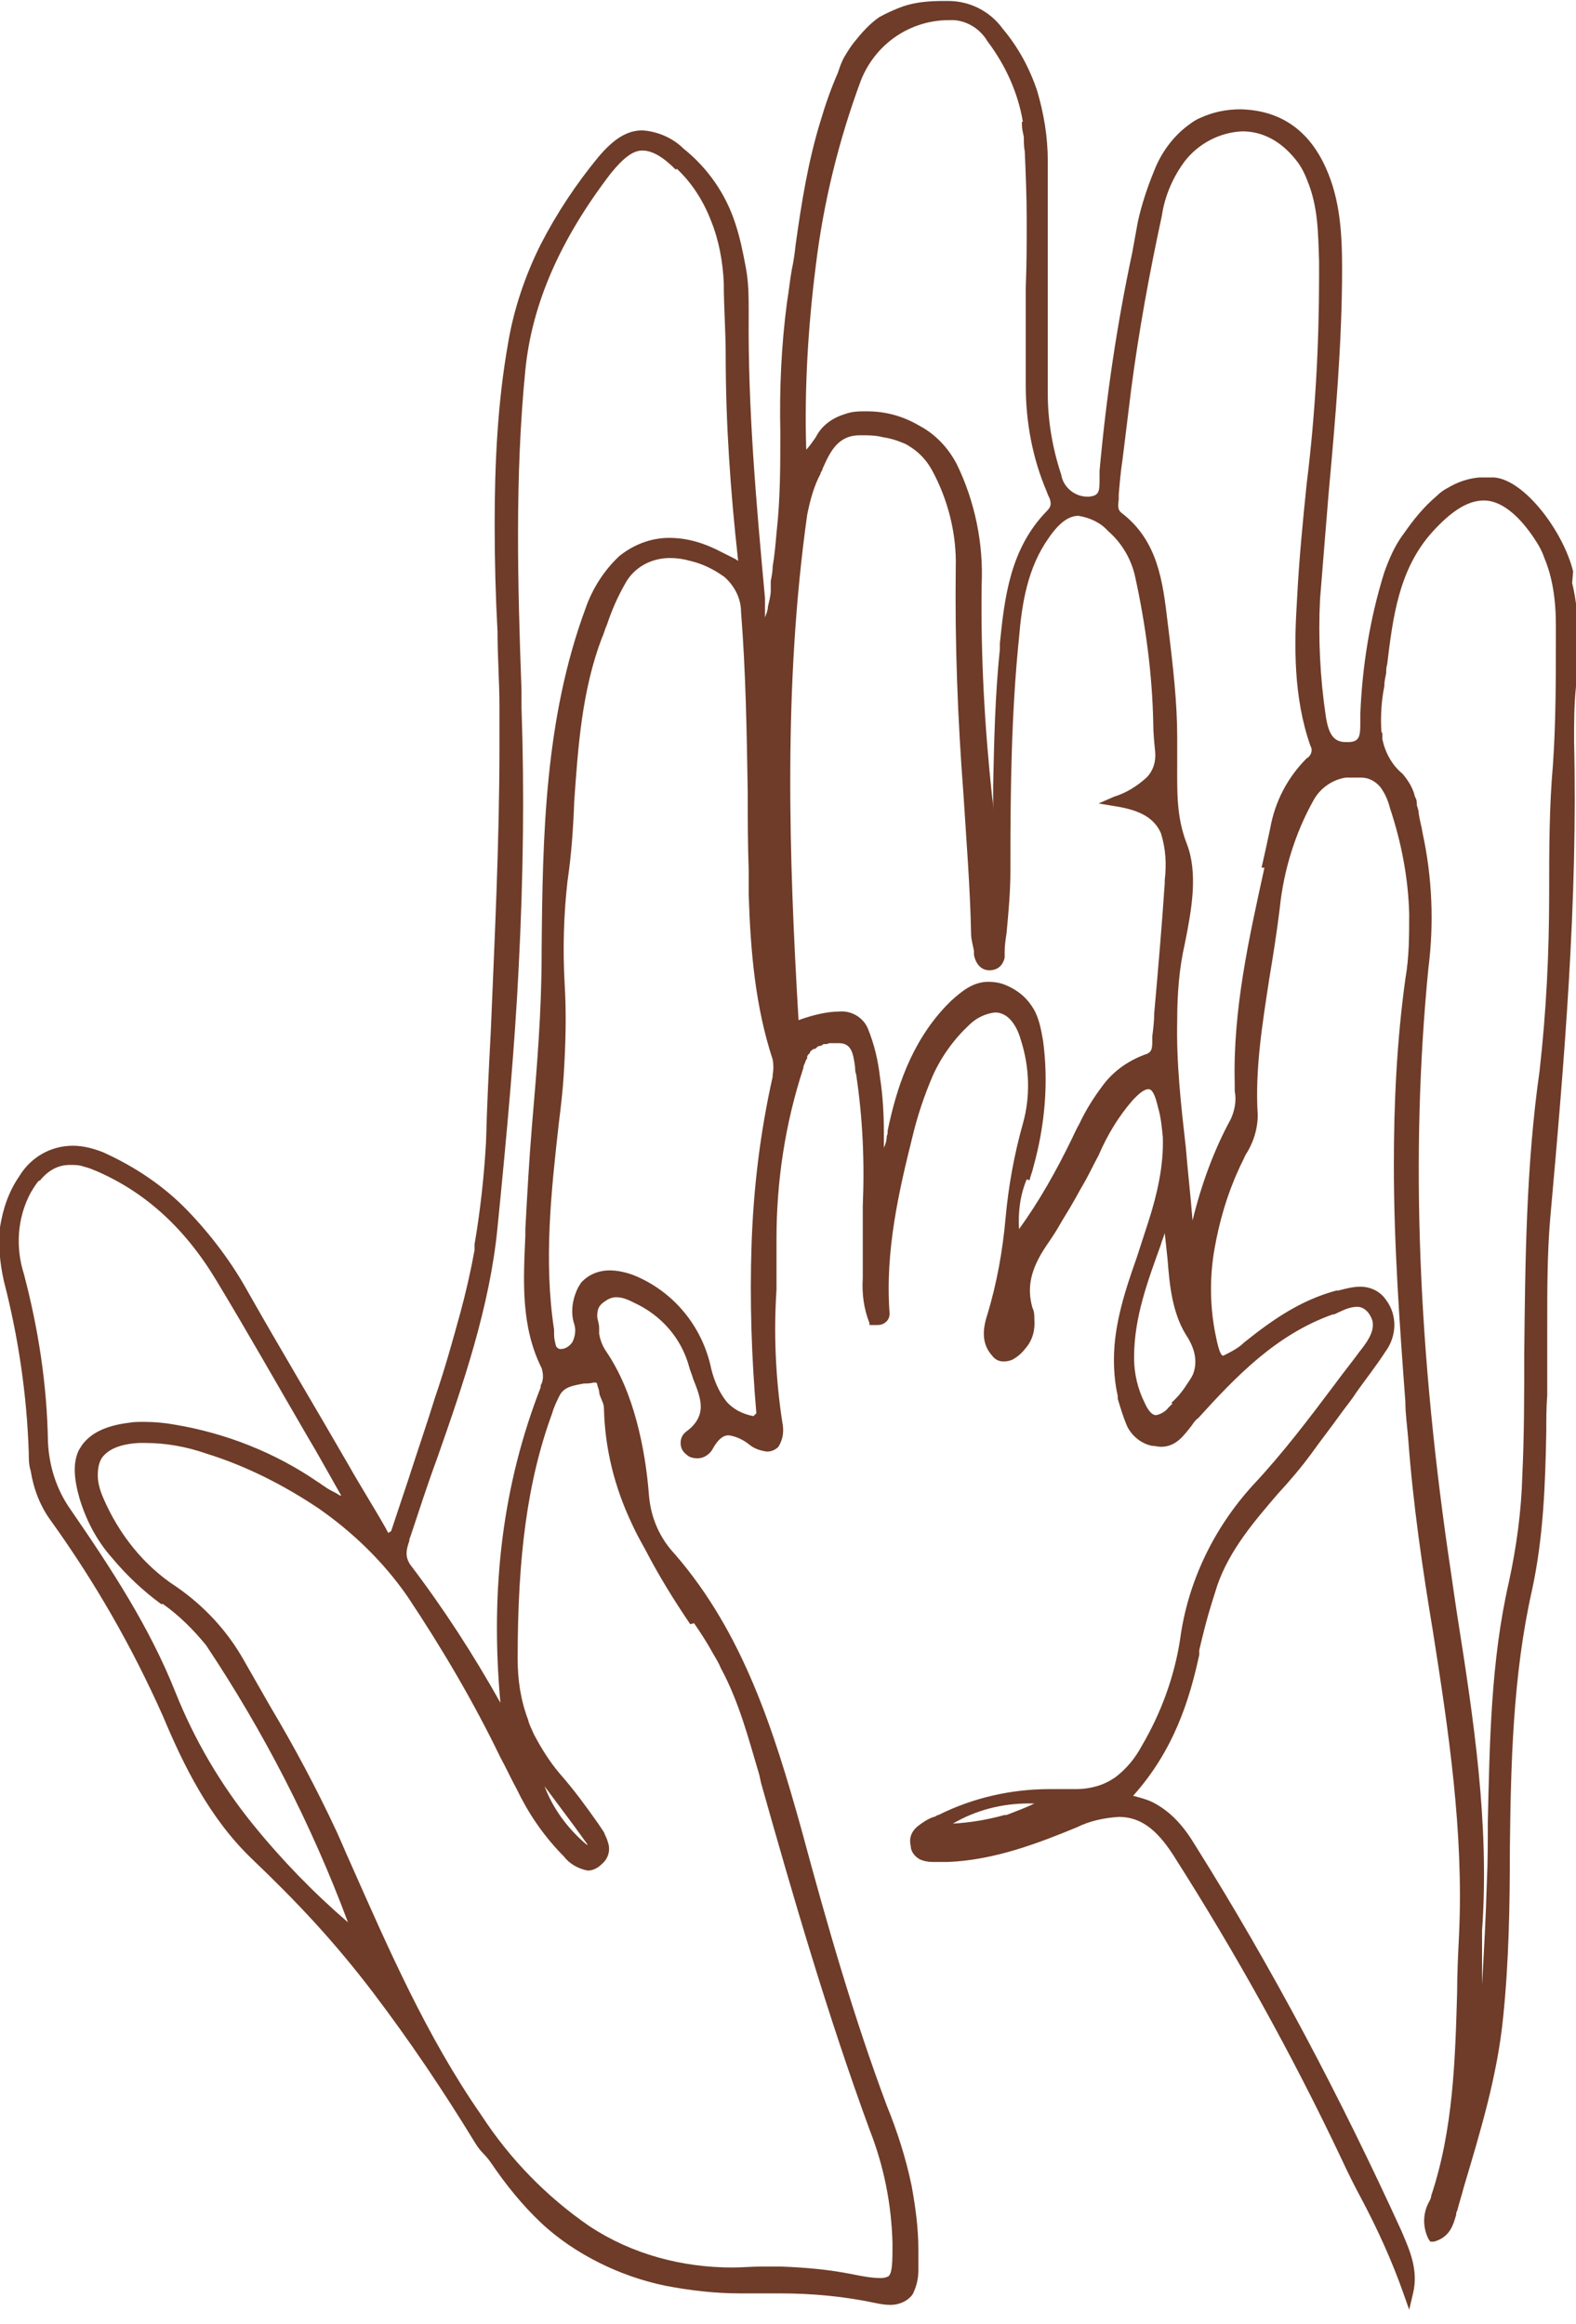 <svg xmlns="http://www.w3.org/2000/svg" id="Calque_1" viewBox="0 0 164.4 242.4"><defs><style>      .st0 {        fill: #6e3c28;      }    </style></defs><path class="st0" d="M164.1,59.6c-1-4.1-5-9.5-8.2-9.8-.3,0-.6,0-.9,0-.2,0-.5,0-.7,0-1.2.1-2.3.5-3.3,1.1-.4.2-.8.5-1.1.8-.7.6-1.3,1.2-1.9,1.9-.6.7-1.1,1.4-1.6,2.1-.9,1.2-1.5,2.6-2,4-1.5,4.8-2.3,9.8-2.5,14.8,0,.2,0,.4,0,.7,0,1.5,0,2.2-1.3,2.2h-.2c-1.2,0-1.8-.7-2.1-2.7-.6-4-.8-8.2-.6-12.2.3-3.7.6-7.5.9-11.1.7-7.7,1.4-15.6,1.4-23.4,0-3.6-.2-7.2-1.7-10.5-1.8-4-4.8-6-8.9-6.1h0s0,0,0,0c-1.5,0-2.9.3-4.2.9-.5.2-.9.5-1.3.8-1.6,1.2-2.8,2.9-3.5,4.7-.7,1.7-1.3,3.5-1.7,5.3-.2,1.1-.4,2.2-.6,3.3-1.6,7.5-2.7,15-3.4,22.7,0,.3,0,.5,0,.8,0,1.3,0,1.8-1.1,1.9,0,0-.2,0-.2,0-1.3,0-2.5-1-2.7-2.3-.9-2.7-1.4-5.6-1.4-8.4v-2.9c0-1.8,0-3.5,0-5.3,0-5.3,0-10.8,0-16.1,0-2.5-.4-4.9-1.1-7.3-.8-2.4-2-4.6-3.6-6.5-1.3-1.8-3.4-2.9-5.7-2.9h-.4c-1.5,0-3,.1-4.4.6-.8.3-1.7.7-2.4,1.1-1,.7-1.8,1.6-2.6,2.6-.4.5-.7,1-1,1.5-.3.5-.5,1.1-.7,1.7-.7,1.6-1.3,3.3-1.8,5-1.3,4.2-2,8.6-2.6,12.9-.1.9-.2,1.7-.4,2.6-.2,1.1-.3,2.2-.5,3.4-.6,4.5-.8,9.1-.7,13.6,0,3.5,0,7-.4,10.5-.1,1.2-.2,2.3-.4,3.5,0,.5-.1,1-.2,1.5,0,.3,0,.7,0,1,0,.6-.2,1.2-.3,1.7,0,.4-.2.8-.3,1.1,0-.1,0-.2,0-.3,0-.1,0-.2,0-.3v-1.4c-.9-9.8-1.8-19.8-1.7-29.8,0-1.6,0-3.1-.3-4.7s-.6-3.1-1.1-4.6c-1-3.1-2.9-5.8-5.4-7.8-1.1-1.1-2.7-1.8-4.3-1.9-1.6,0-3,.9-4.6,2.8-2.3,2.8-4.3,5.8-6,9.1-1.6,3.2-2.8,6.7-3.4,10.3-1.1,6.2-1.4,12.6-1.4,18.9,0,3.8.1,7.5.3,11.2,0,2.6.2,5.2.2,7.8,0,1.4,0,2.8,0,4.2,0,9.9-.5,19.9-.9,29.6-.2,3.8-.4,7.7-.5,11.6-.2,3.6-.6,7.2-1.2,10.7,0,.2,0,.4,0,.6-.4,2.2-.9,4.4-1.5,6.6-.8,2.9-1.6,5.8-2.6,8.7-.9,2.9-1.9,5.8-2.8,8.6-.6,1.8-1.2,3.6-1.8,5.4,0,0-.2.1-.3.2,0-.1-.2-.3-.2-.4-1.3-2.3-2.7-4.5-4-6.8-3.4-5.9-7-11.9-10.4-17.9-1.7-3.1-3.9-6-6.3-8.5-2.5-2.6-5.5-4.6-8.8-6.1-1-.4-2.1-.7-3.2-.7-2.3,0-4.4,1.2-5.6,3.2-1.1,1.6-1.7,3.4-2,5.3-.2,1.9,0,3.8.4,5.6,1.5,5.8,2.4,11.8,2.6,17.9,0,.6,0,1.3.2,1.9.3,1.9,1,3.7,2.1,5.2,4.6,6.4,8.5,13.2,11.7,20.4,2.1,5,4.8,10.6,9.3,14.9,2.3,2.2,4.5,4.4,6.6,6.7,2.1,2.3,4.1,4.7,6,7.2,3.8,5,7.3,10.2,10.6,15.6.3.5.6.9,1,1.3.3.3.6.7.8,1,1.5,2.2,3.2,4.3,5.1,6.1,1.8,1.7,3.9,3.1,6.1,4.2,2.2,1.1,4.5,1.9,6.9,2.4,2.6.5,5.2.8,7.8.8.5,0,1.1,0,1.6,0,.9,0,1.8,0,2.6,0,3.3,0,6.6.3,9.9,1,.5.1,1,.2,1.6.2.9,0,1.8-.4,2.3-1.1.4-.8.6-1.6.6-2.5,0-.7,0-1.5,0-2.2,0-2.2-.3-4.4-.7-6.6-.6-2.9-1.5-5.7-2.6-8.4-3.4-9.1-6.1-18.4-8.9-28.8-2.9-10.4-6.1-20.5-13.2-28.7-1.6-1.7-2.5-3.8-2.7-6.1-.2-2.6-.6-5.2-1.3-7.8-.7-2.6-1.7-5.1-3.2-7.3-.4-.6-.6-1.2-.7-1.8,0-.2,0-.4,0-.6,0-.5-.2-.9-.2-1.2,0-.6.1-1.1.7-1.5.4-.3.8-.5,1.3-.5.7,0,1.3.3,1.9.6,2.8,1.3,4.9,3.7,5.7,6.7.1.4.3.8.4,1.2.4,1,.8,2,.8,2.9,0,.9-.4,1.8-1.5,2.6-.4.3-.6.7-.6,1.2,0,0,0,0,0,0s0,0,0,0c0,.5.2.9.6,1.2.3.3.7.4,1.2.4.6,0,1.2-.4,1.5-.9.7-1.3,1.3-1.5,1.7-1.5.8.1,1.6.5,2.2,1,.5.4,1.1.6,1.8.7.5,0,.9-.2,1.2-.5.5-.8.6-1.7.4-2.6-.7-4.6-.9-9.2-.6-13.8,0-1.8,0-3.6,0-5.3,0-6,.9-12,2.8-17.8,0-.2.1-.4.2-.6,0-.1.1-.3.2-.4,0,0,0-.1,0-.2,0-.1.2-.3.3-.4,0,0,0,0,0-.1.1-.1.2-.2.4-.3,0,0,0,0,.1,0,.1,0,.2-.2.4-.3,0,0,0,0,.1,0,.1,0,.3-.1.4-.2,0,0,.1,0,.2,0,.1,0,.2,0,.4-.1,0,0,.2,0,.3,0,.1,0,.2,0,.3,0,.1,0,.3,0,.4,0,1.3,0,1.5,1,1.7,2.5,0,.2,0,.5.1.7.7,4.6.9,9.2.7,13.8,0,2.1,0,4.3,0,6.4,0,.4,0,.8,0,1.1-.1,1.6.1,3.2.7,4.7v.2c.1,0,.4,0,.4,0,.1,0,.2,0,.4,0h0c.4,0,.7-.1,1-.4.2-.2.3-.5.3-.8-.5-6.5,1-12.9,2.4-18.5.5-2.1,1.2-4.2,2.1-6.3.9-2,2.2-3.8,3.8-5.3.7-.7,1.7-1.2,2.7-1.3,1.6,0,2.4,1.8,2.7,2.9.9,2.8,1,5.9.2,8.7-.9,3.2-1.5,6.5-1.8,9.8-.3,3.4-.9,6.8-1.9,10.1-.6,1.8-.5,3.2.5,4.3.3.4.7.6,1.2.6.4,0,.8-.1,1.1-.3.5-.3.9-.7,1.2-1.1.7-.8,1-1.9.9-3,0-.4,0-.8-.2-1.2-.6-2.1-.2-4,1.4-6.4.4-.6.9-1.3,1.3-2,.5-.9,1.1-1.8,1.6-2.7.3-.5.6-1.1.9-1.6.6-1,1.1-2.1,1.7-3.2.9-2.1,2.1-4.1,3.6-5.8.1-.1.2-.2.3-.3.7-.7,1.1-.8,1.3-.8.4,0,.7.6,1,1.9.3,1,.4,2.1.5,3.1.1,3-.6,6-1.5,8.8-.4,1.2-.8,2.5-1.2,3.7-1.2,3.4-2.4,7-2.4,10.7,0,1.2.1,2.5.4,3.8v.3c.3,1,.6,2,1,2.9.5,1,1.5,1.8,2.6,2,.3,0,.6.1.9.1,1.6,0,2.4-1.2,3.2-2.2.2-.3.4-.6.7-.8,3.9-4.3,8.1-8.7,14-10.8.3,0,.5-.2.8-.3.6-.3,1.2-.5,1.8-.5.5,0,.9.3,1.2.7.2.3.4.7.4,1,.1,1-.6,2-1.4,3-.8,1.1-1.7,2.2-2.5,3.3-2.7,3.6-5.5,7.3-8.6,10.6-4.1,4.5-6.8,10.1-7.6,16.1-.6,3.9-2,7.7-4,11.1-.7,1.3-1.6,2.4-2.8,3.3-.6.4-1.2.7-1.9.9s-1.4.3-2.1.3c-.2,0-.4,0-.7,0-.7,0-1.4,0-2.1,0-4,0-8,.9-11.6,2.7-.2,0-.3.2-.5.2-.6.2-1.2.6-1.7,1-.6.5-.9,1.2-.7,2,0,.6.4,1.1.9,1.4.4.2.9.3,1.4.3.3,0,.7,0,1,0,.2,0,.4,0,.6,0,4.9-.2,9.5-2,13.4-3.6,1.4-.7,2.9-1,4.4-1.1,2.2,0,3.9,1.2,5.7,4,6.5,10.2,12.4,20.8,17.6,31.8.6,1.3,1.3,2.7,2,4,1.7,3.2,3.2,6.5,4.4,9.9l.6,1.7h0s0,0,0,0l.4-1.7c.6-2.5-.4-4.6-1.2-6.5-6.3-13.8-13.4-27.3-21.5-40.2-1.2-2-2.5-3.5-4.4-4.5-.6-.3-1.3-.5-2.1-.7,4.3-4.8,5.9-10.1,6.9-14.7v-.5c.4-1.7.8-3.3,1.3-4.9.2-.6.4-1.3.6-1.9,1.3-3.7,3.9-6.7,6.3-9.5,1.2-1.3,2.4-2.7,3.5-4.2,1-1.4,2.1-2.8,3.1-4.2.5-.7,1.1-1.4,1.6-2.2,1-1.4,2.1-2.8,3-4.2,1.2-1.6,1.3-3.8.1-5.4-.6-.9-1.6-1.4-2.7-1.4-.8,0-1.5.2-2.3.4h-.2c-3.7,1-6.6,3-9.6,5.4-.6.6-1.4,1-2.2,1.4-.4,0-.7-1.7-.9-2.7-.5-2.8-.5-5.7,0-8.5.5-2.8,1.3-5.6,2.5-8.2.2-.5.5-1,.7-1.5.8-1.2,1.3-2.7,1.3-4.2-.3-4.8.5-9.6,1.2-14.2.4-2.4.8-4.9,1.1-7.4.4-3.9,1.6-7.8,3.5-11.2.7-1.3,2-2.2,3.4-2.4.4,0,.7,0,1.1,0,.2,0,.4,0,.5,0,.8,0,1.5.4,2,1,.5.7.8,1.4,1,2.2h0c1.2,3.6,1.9,7.3,2,11,0,2.3,0,4.5-.4,6.8-.9,6.5-1.2,13-1.2,19.4,0,8.3.6,16.6,1.2,24.7,0,1.3.2,2.6.3,3.9.5,6.8,1.5,13.6,2.6,20.2,1.6,10.2,3.2,20.8,2.7,31.5-.1,2-.2,4.1-.2,6-.2,7-.4,14.3-2.7,21.2,0,.2-.1.4-.2.6-.7,1.2-.7,2.7-.1,3.9l.2.3h.4c1.7-.5,2-1.8,2.3-2.8,0-.1,0-.3.1-.4.2-.8.5-1.7.7-2.5,1.7-5.7,3.5-11.6,4.1-17.7.6-5.8.7-11.7.7-17.4.1-8.9.3-18.2,2.3-27.1,1.2-5.5,1.4-11.1,1.5-16.6,0-1.2,0-2.5.1-3.8,0-2.5,0-5,0-7.4,0-3.6,0-7.3.3-10.9,1.5-16.8,2.9-33.2,2.5-49.9,0-1.9,0-3.8.2-5.7.2-3.5.5-7.1-.4-10.8ZM72.4,169.3c.7,1,1.4,2.1,2,3.2.3.5.6,1,.8,1.5,1.9,3.5,2.9,7.4,4,11.1l.2.9c3.3,11.7,6.9,24.1,11.3,36.1,1.5,3.8,2.3,7.8,2.4,11.9,0,1.8,0,3-.4,3.4,0,0-.3.2-.8.2h0c-1,0-2-.2-3-.4-2.5-.5-4.9-.7-7.4-.8-.7,0-1.4,0-2.1,0-1,0-2,.1-3,.1-5.3,0-10.5-1.4-14.9-4.3-4.5-3.1-8.3-7-11.3-11.6-5.7-8.2-9.7-17.4-13.6-26.2-.5-1.1-1-2.3-1.5-3.4-2.1-4.5-4.4-8.8-6.9-13-.9-1.6-1.9-3.3-2.8-4.9-1.7-3-4.1-5.6-7-7.6-3.4-2.2-6-5.5-7.6-9.2-.4-.9-.6-1.7-.6-2.4,0-.7.1-1.3.4-1.8.6-.9,1.9-1.5,3.9-1.6.2,0,.4,0,.7,0,2.1,0,4.3.4,6.3,1.1,4.2,1.3,8.1,3.3,11.7,5.7,3.6,2.5,6.8,5.6,9.3,9.2,3.6,5.4,6.9,11,9.7,16.8.6,1.1,1.1,2.2,1.7,3.3,1.2,2.5,2.7,4.7,4.6,6.7,0,0,.2.2.3.3.6.8,1.5,1.3,2.5,1.5.6,0,1.1-.3,1.5-.7.7-.6.9-1.5.6-2.3-.1-.4-.3-.7-.4-1-.2-.3-.4-.6-.6-.9-1.2-1.7-2.5-3.5-4-5.2-1.1-1.3-1.9-2.6-2.7-4.1-.2-.5-.5-1-.6-1.5-.8-2.1-1.1-4.2-1.1-6.4,0-10.6,1-18.5,3.6-25.6.2-.7.5-1.3.8-1.9.5-.9,1.5-1,2.5-1.2.3,0,.7,0,1-.1,0,0,.1,0,.2,0,0,0,.2,0,.2.2,0,.1.1.3.2.7,0,.4.2.7.3,1,.1.2.2.5.2.8.1,4.2,1.1,8.2,2.9,12,.4.9.9,1.8,1.4,2.7,1.4,2.7,3,5.3,4.7,7.8ZM122.3,146.4c-.1.1-.3.3-.4.4-.3.4-.8.7-1.3.8h0c-.4,0-.8-.4-1.2-1.3-.7-1.4-1.1-3-1.1-4.7,0-4.2,1.4-7.9,2.8-11.8.1-.4.3-.8.4-1.2.1.9.2,1.9.3,2.8.2,2.7.5,5.5,1.9,7.8,1,1.5,1.2,2.8.8,4-.1.3-.3.6-.5.9-.5.8-1.1,1.6-1.8,2.2ZM107.4,123.1c.1-.5.3-.9.4-1.4,1.2-4.3,1.6-8.8,1-13.2-.2-1.1-.4-2.3-1-3.3-.6-1-1.5-1.9-3-2.5-.5-.2-1.1-.3-1.7-.3h0c-1.6,0-2.8,1-3.9,2-.2.2-.4.4-.5.5h0c-3.7,3.9-5.2,8.7-6.1,13,0,.2,0,.4-.1.6,0,.4-.1.8-.3,1.2,0-.5,0-1,0-1.5,0-1.9-.1-3.9-.4-5.8-.2-1.8-.6-3.5-1.3-5.2-.5-1.1-1.7-1.8-2.9-1.7-1.4,0-2.9.4-4.3.9-1-16.9-1.6-34.9.9-52.7.3-1.5.7-3,1.4-4.3,0-.2.2-.3.2-.5.8-1.8,1.6-3.5,3.9-3.5h.2c.7,0,1.4,0,2.2.2.7.1,1.4.3,2.1.6.3.1.6.3.9.5.9.6,1.6,1.4,2.1,2.3,1.7,3.1,2.6,6.7,2.5,10.2-.1,7.9.2,15.8.8,23.6.3,4.8.7,9.7.8,14.6,0,.6.2,1.2.3,1.8,0,.1,0,.3,0,.4.2,1,.8,1.6,1.6,1.6h0c.4,0,1.3-.1,1.6-1.3,0,0,0,0,0,0,0-.2,0-.4,0-.6,0-.7.1-1.3.2-2,.2-2.1.4-4.3.4-6.4v-.9c0-7.7.1-15.7.9-23.5.3-3.6.9-7.3,3.1-10.4,1.1-1.6,2.1-2.3,3.1-2.3,1.2.2,2.3.7,3.1,1.6,1.4,1.2,2.4,2.9,2.8,4.7,1.1,5,1.8,10.2,1.9,15.3,0,1,.1,2,.2,3,.1,1-.2,2-.9,2.7-1,.9-2.1,1.6-3.4,2l-1.6.7h0s0,0,0,0l1.8.3c2.5.4,4,1.2,4.7,2.8.5,1.6.6,3.2.4,4.9v.3c-.3,4.5-.7,9.1-1.1,13.6,0,.8-.1,1.6-.2,2.4,0,.1,0,.3,0,.4,0,.8,0,1.3-.8,1.5-1.6.6-3.1,1.6-4.2,3-1,1.3-1.9,2.7-2.6,4.2-.3.5-.5,1-.8,1.6-1.6,3.3-3.4,6.5-5.5,9.4-.1-1.8.1-3.5.8-5.2ZM131.9,90.5c-1.6,7.3-3.3,14.8-3.1,22.5,0,.3,0,.5,0,.8.2,1,0,2-.4,2.9-1.8,3.3-3.1,6.9-4,10.6-.2-2.6-.5-5.1-.7-7.6-.5-4.4-1-8.8-.9-13.3,0-2.7.2-5.4.8-8h0c.7-3.5,1.4-7.3.2-10.4-1.1-2.8-1-5.5-1-8.3,0-.9,0-1.9,0-2.8,0-3.5-.4-7.2-1-12h0c-.5-4.2-1-8.5-4.8-11.4-.4-.3-.4-.7-.3-1.4,0-.1,0-.3,0-.5.1-1.2.2-2.4.4-3.7.3-2.4.6-4.9.9-7.3.8-6.1,1.9-12.1,3.2-18.1.3-2.1,1.2-4.1,2.4-5.7,1.4-1.8,3.6-3,6-3.1h0c2.2,0,4.1,1.1,5.6,3,.5.6.9,1.4,1.2,2.2,1.1,2.7,1.1,5.4,1.2,8.4,0,.5,0,1,0,1.5,0,7.2-.4,14.5-1.3,21.7-.4,3.9-.8,8-1,12-.3,4.7-.4,10.2,1.4,15.3.3.5,0,1.1-.4,1.3-2,2-3.3,4.5-3.8,7.3-.3,1.4-.6,2.8-.9,4.1ZM106.6,12.7c0,0,0,.2,0,.3,0,.4.1.8.2,1.3,0,0,0,0,0,0,0,.5,0,1,.1,1.5.1,2.4.2,4.7.2,7.1,0,2.4,0,4.7-.1,7.1,0,1.7,0,3.4,0,5.1,0,1.7,0,3.4,0,5.1,0,3.8.7,7.6,2.2,11.1.1.3.2.5.3.7.2.6.1.9-.3,1.3-3.8,3.9-4.4,8.9-4.9,13.8,0,.2,0,.4,0,.6-.5,4.8-.6,9.6-.7,14.3,0,.9,0,1.9,0,2.8,0-.5,0-1.1-.1-1.6-.8-7.4-1.2-14.8-1.1-22.2.2-4.3-.7-8.7-2.6-12.6-.9-1.7-2.2-3.1-3.9-4-1.7-1-3.5-1.5-5.5-1.5-.8,0-1.5,0-2.3.3-1.3.4-2.4,1.2-3,2.4-.3.4-.6.9-1,1.3-.2-6.4.2-12.9,1-19.2.8-6.6,2.4-13.1,4.7-19.3,1.5-3.8,5.1-6.3,9.2-6.3.2,0,.4,0,.5,0,1.5.1,2.8,1,3.5,2.2,1.9,2.5,3.2,5.4,3.7,8.4ZM70.6,17.6c1.6,1.5,2.8,3.4,3.6,5.5.8,2,1.2,4.2,1.3,6.4,0,2.5.2,5,.2,7.5,0,7.2.5,14.3,1.3,21.5l-.3-.2c-.6-.3-1-.5-1.4-.7-1.7-.9-3.5-1.5-5.5-1.5-1.9,0-3.7.7-5.2,1.9-1.6,1.5-2.8,3.4-3.5,5.4-4.3,11.6-4.5,23.9-4.6,35.8v.3c0,6-.5,12-1,17.8-.3,3.6-.5,7.2-.7,10.9,0,.2,0,.5,0,.7-.2,4.6-.5,9.4,1.7,13.8.2.6.2,1.3-.1,1.8v.2c-3.9,10-5.3,20.8-4.2,32.9-2.8-5-5.9-9.8-9.4-14.4h0c-.6-.9-.4-1.6-.1-2.5,0-.1,0-.2.1-.4.9-2.7,1.8-5.5,2.8-8.2,2.7-7.7,5.5-15.8,6.3-24.1,1-10,1.8-18.9,2.2-27,.5-9.7.6-18.6.3-27.2,0-.6,0-1.2,0-1.8-.4-11-.7-22.3.4-33.4.7-7,3.7-13.7,8.9-20.5,1.3-1.6,2.3-2.4,3.3-2.4,1,0,2.1.6,3.5,2ZM78.6,147.7c-1.1-.2-2.1-.7-2.8-1.5-.8-1-1.3-2.2-1.6-3.4-.9-4.4-3.9-8.1-8.1-9.8-.8-.3-1.7-.5-2.5-.5-1.1,0-2.2.4-3,1.3-.1.2-.2.3-.3.5-.6,1.2-.8,2.6-.4,3.8.2.6.1,1.3-.2,1.9-.3.4-.7.7-1.2.7,0,0,0,0-.1,0,0,0-.2,0-.4-.3-.1-.4-.2-.8-.2-1.2,0-.2,0-.3,0-.5-1.1-7.2-.3-14.5.5-21.6.2-1.6.4-3.3.5-4.9.2-3.2.3-6.4.1-9.6-.2-3.6-.1-7.2.3-10.7.4-2.7.6-5.5.7-8.3.4-5.7.8-11.6,2.9-17.1.2-.4.3-.9.5-1.3.5-1.5,1.1-2.9,1.9-4.3.9-1.7,2.7-2.7,4.7-2.7.7,0,1.4.1,2.1.3,1.3.3,2.5.9,3.6,1.7,1,.9,1.7,2.2,1.7,3.6.5,6.3.6,12.7.7,18.9,0,2.6,0,5.3.1,8,0,.9,0,1.8,0,2.6.2,6.1.7,11.7,2.5,17.2.1.5.1,1.1,0,1.6,0,0,0,.1,0,.2-1.3,5.8-2,11.6-2.2,17.5-.2,5.9,0,11.8.5,17.6,0,0,0,0,0,0,0,0,0,0,0,0ZM60,190.6l1.3,1.8h-.1c-1.9-1.6-3.5-3.7-4.4-6.1l3.2,4.3ZM4.1,123.2c.9-1.1,1.9-1.7,3.2-1.7.5,0,1,0,1.5.2.5.1.9.3,1.4.5,5,2.2,9.1,5.9,12.4,11.4,3.2,5.3,6.2,10.6,9.4,16.1,1.2,2,2.4,4.2,3.6,6.3-.2,0-.4-.2-.6-.3-.4-.2-.8-.4-1.2-.7-.2-.1-.4-.3-.6-.4-4.5-3.1-9.6-5.1-14.9-6-1.1-.2-2.2-.3-3.3-.3-.5,0-1.1,0-1.6.1-2.4.3-4,1.1-4.9,2.4-.1.2-.2.3-.3.5-.6,1.3-.5,2.9.1,5,.7,2.3,1.8,4.4,3.4,6.2,1.5,1.8,3.2,3.4,5.1,4.8h.2c1.7,1.2,3.2,2.7,4.5,4.3,6,9,11,18.7,14.8,28.9-3.6-3.1-6.9-6.5-9.9-10.2-3.4-4.2-6.1-8.8-8.1-13.8-2.7-6.8-6.7-12.9-10.9-19-1.5-2.1-2.3-4.6-2.4-7.2-.1-5.9-1-11.7-2.5-17.4-.9-2.8-.7-5.9.7-8.5.3-.5.6-1,.9-1.3ZM144.1,76.3c-.1-1.6,0-3.2.3-4.7,0-.5.1-.9.2-1.4,0-.3,0-.6.1-.9.6-4.9,1.2-9.9,4.7-13.8,2-2.2,3.7-3.3,5.4-3.3s3.6,1.4,5.4,4.2c.4.6.7,1.2.9,1.8.8,1.9,1.2,4.2,1.2,7v1.1c0,4.4,0,9-.3,13.4-.4,4.5-.4,9-.4,13.5,0,6.2-.3,12.3-1,18.5-1.4,9.8-1.5,19.8-1.6,29.6,0,4.1,0,8.4-.2,12.6-.1,3.7-.6,7.4-1.4,11.1-1.9,8.3-2,16.8-2.2,25,0,2.1,0,4.2-.1,6.3-.1,3.6-.3,7.2-.5,10.7v.2c0-1.9,0-3.9,0-5.8.8-11.2-.9-22.2-2.6-33-.2-1.3-.4-2.7-.6-4.1-3.5-23.2-4.3-43.9-2.4-63.3.6-4.7.4-9.5-.6-14.1-.1-.7-.3-1.3-.4-2,0-.3-.1-.6-.2-.9,0-.3,0-.6-.2-.9-.2-.9-.7-1.7-1.3-2.4-1.1-.9-1.8-2.2-2.1-3.6,0-.2,0-.4,0-.6ZM105,189.3c0,0,0,0-.2,0,0,0,0,0,0,0-1.8.5-3.6.8-5.4.9,2.4-1.4,5.1-2.1,7.9-2.1h0c.2,0,.4,0,.6,0h0c-1,.5-1.9.8-2.9,1.2Z"></path></svg>
